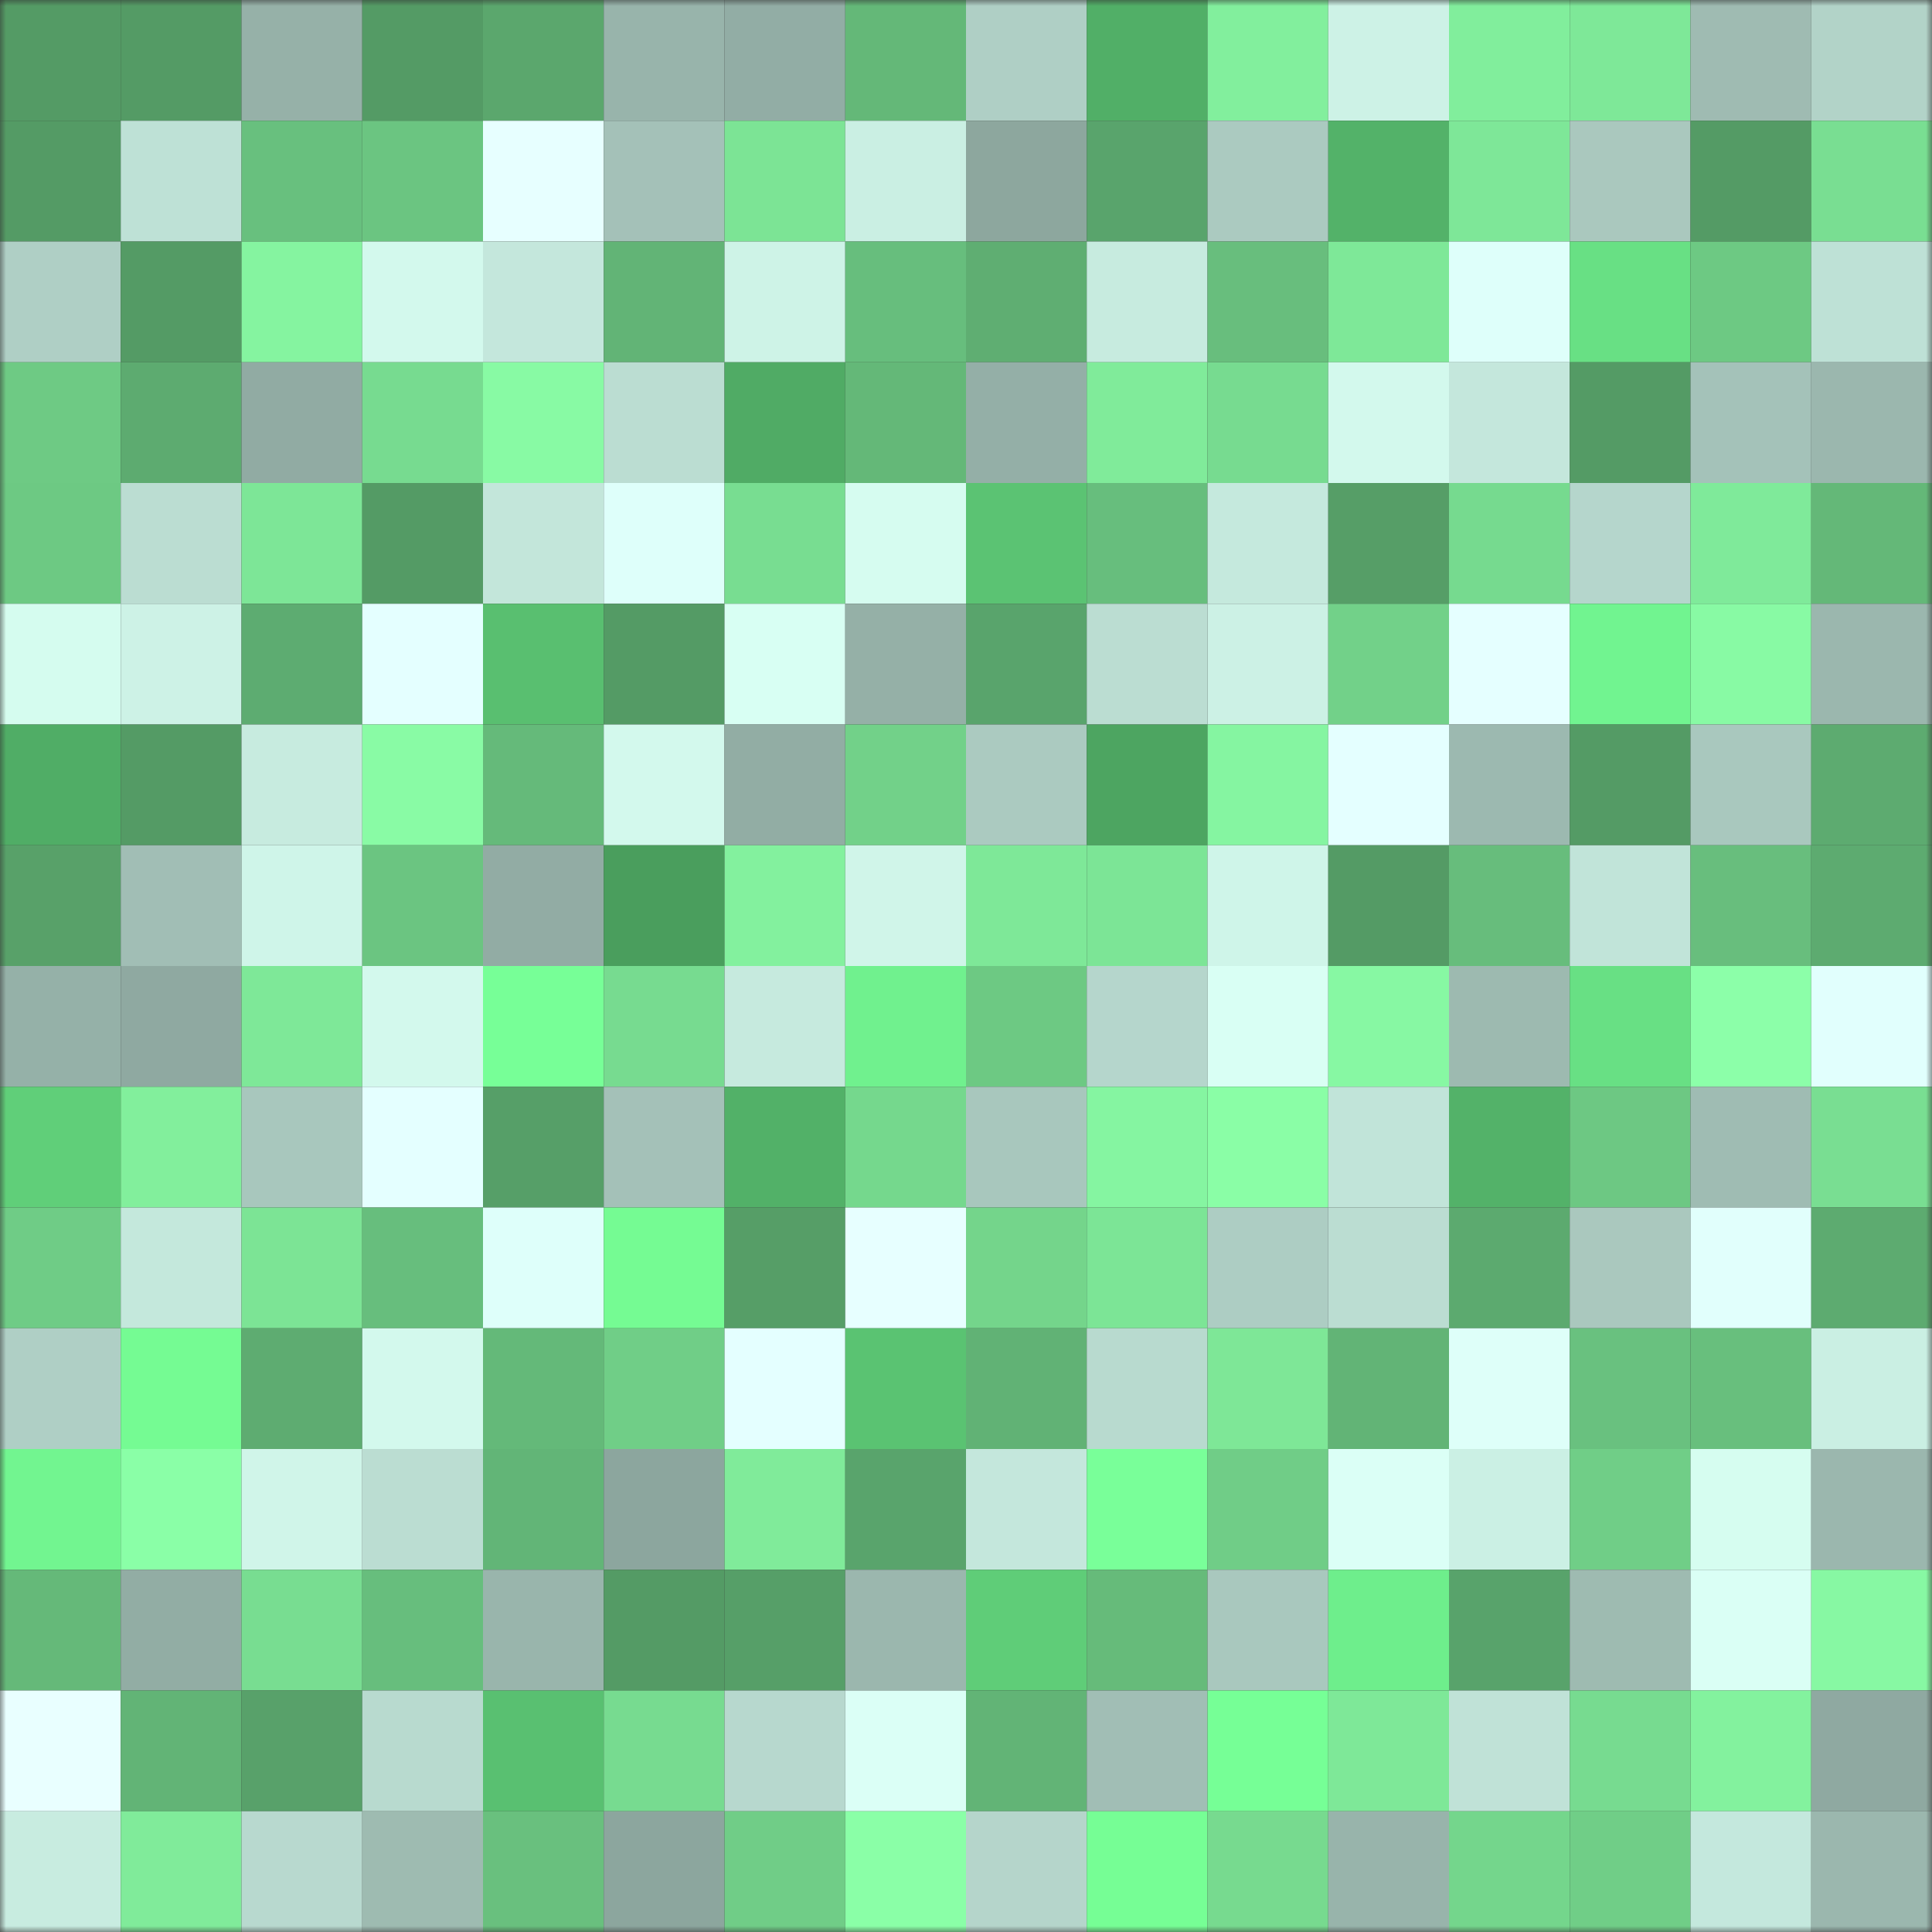 <svg viewBox="0 0 160 160" fill="none" role="img" xmlns="http://www.w3.org/2000/svg" width="240" height="240" name="lens%2Cmatkasur.lens"><rect x="0" y="0" width="160" height="160" fill="#333333" stroke="none"/><mask id="1265978372" mask-type="alpha" maskUnits="userSpaceOnUse" x="0" y="0" width="160" height="160"><rect width="160" height="160" fill="#FFFFFF"></rect></mask><g mask="url(#1265978372)"><rect x="0" y="0" width="10" height="10" fill="#549b65"></rect><rect x="10" y="0" width="10" height="10" fill="#549b65"></rect><rect x="20" y="0" width="10" height="10" fill="#96b1a8"></rect><rect x="30" y="0" width="10" height="10" fill="#549b65"></rect><rect x="40" y="0" width="10" height="10" fill="#5ba76d"></rect><rect x="50" y="0" width="10" height="10" fill="#98b4ab"></rect><rect x="60" y="0" width="10" height="10" fill="#92ada5"></rect><rect x="70" y="0" width="10" height="10" fill="#64b878"></rect><rect x="80" y="0" width="10" height="10" fill="#afcfc5"></rect><rect x="90" y="0" width="10" height="10" fill="#51af67"></rect><rect x="100" y="0" width="10" height="10" fill="#82ef9d"></rect><rect x="110" y="0" width="10" height="10" fill="#cdf2e6"></rect><rect x="120" y="0" width="10" height="10" fill="#81ee9c"></rect><rect x="130" y="0" width="10" height="10" fill="#7ee898"></rect><rect x="140" y="0" width="10" height="10" fill="#9fbbb2"></rect><rect x="150" y="0" width="10" height="10" fill="#b2d3c8"></rect><rect x="0" y="10" width="10" height="10" fill="#549b65"></rect><rect x="10" y="10" width="10" height="10" fill="#bee1d6"></rect><rect x="20" y="10" width="10" height="10" fill="#68c07e"></rect><rect x="30" y="10" width="10" height="10" fill="#6bc581"></rect><rect x="40" y="10" width="10" height="10" fill="#e7ffff"></rect><rect x="50" y="10" width="10" height="10" fill="#a4c1b8"></rect><rect x="60" y="10" width="10" height="10" fill="#7ce495"></rect><rect x="70" y="10" width="10" height="10" fill="#caefe3"></rect><rect x="80" y="10" width="10" height="10" fill="#8da79e"></rect><rect x="90" y="10" width="10" height="10" fill="#59a46c"></rect><rect x="100" y="10" width="10" height="10" fill="#abcac0"></rect><rect x="110" y="10" width="10" height="10" fill="#53b269"></rect><rect x="120" y="10" width="10" height="10" fill="#7ee798"></rect><rect x="130" y="10" width="10" height="10" fill="#aac8be"></rect><rect x="140" y="10" width="10" height="10" fill="#549b65"></rect><rect x="150" y="10" width="10" height="10" fill="#79de92"></rect><rect x="0" y="20" width="10" height="10" fill="#afcfc5"></rect><rect x="10" y="20" width="10" height="10" fill="#549b65"></rect><rect x="20" y="20" width="10" height="10" fill="#85f4a0"></rect><rect x="30" y="20" width="10" height="10" fill="#d3f9ed"></rect><rect x="40" y="20" width="10" height="10" fill="#c4e7dc"></rect><rect x="50" y="20" width="10" height="10" fill="#62b476"></rect><rect x="60" y="20" width="10" height="10" fill="#cef3e7"></rect><rect x="70" y="20" width="10" height="10" fill="#67be7d"></rect><rect x="80" y="20" width="10" height="10" fill="#5fae72"></rect><rect x="90" y="20" width="10" height="10" fill="#c7ebdf"></rect><rect x="100" y="20" width="10" height="10" fill="#68be7d"></rect><rect x="110" y="20" width="10" height="10" fill="#7ee898"></rect><rect x="120" y="20" width="10" height="10" fill="#defffa"></rect><rect x="130" y="20" width="10" height="10" fill="#68e084"></rect><rect x="140" y="20" width="10" height="10" fill="#6dc983"></rect><rect x="150" y="20" width="10" height="10" fill="#bee1d6"></rect><rect x="0" y="30" width="10" height="10" fill="#6eca84"></rect><rect x="10" y="30" width="10" height="10" fill="#5dab70"></rect><rect x="20" y="30" width="10" height="10" fill="#91aba3"></rect><rect x="30" y="30" width="10" height="10" fill="#77db90"></rect><rect x="40" y="30" width="10" height="10" fill="#88faa4"></rect><rect x="50" y="30" width="10" height="10" fill="#bbddd2"></rect><rect x="60" y="30" width="10" height="10" fill="#50ab65"></rect><rect x="70" y="30" width="10" height="10" fill="#64b878"></rect><rect x="80" y="30" width="10" height="10" fill="#94afa7"></rect><rect x="90" y="30" width="10" height="10" fill="#80eb9a"></rect><rect x="100" y="30" width="10" height="10" fill="#77db90"></rect><rect x="110" y="30" width="10" height="10" fill="#d3f9ed"></rect><rect x="120" y="30" width="10" height="10" fill="#c4e7dc"></rect><rect x="130" y="30" width="10" height="10" fill="#549b65"></rect><rect x="140" y="30" width="10" height="10" fill="#a4c2b9"></rect><rect x="150" y="30" width="10" height="10" fill="#9bb7ae"></rect><rect x="0" y="40" width="10" height="10" fill="#6dc983"></rect><rect x="10" y="40" width="10" height="10" fill="#bbddd2"></rect><rect x="20" y="40" width="10" height="10" fill="#7de697"></rect><rect x="30" y="40" width="10" height="10" fill="#549b65"></rect><rect x="40" y="40" width="10" height="10" fill="#c3e6da"></rect><rect x="50" y="40" width="10" height="10" fill="#defffa"></rect><rect x="60" y="40" width="10" height="10" fill="#78dd91"></rect><rect x="70" y="40" width="10" height="10" fill="#d6fcf0"></rect><rect x="80" y="40" width="10" height="10" fill="#5bc373"></rect><rect x="90" y="40" width="10" height="10" fill="#67be7d"></rect><rect x="100" y="40" width="10" height="10" fill="#c5e9dd"></rect><rect x="110" y="40" width="10" height="10" fill="#569e67"></rect><rect x="120" y="40" width="10" height="10" fill="#76da8f"></rect><rect x="130" y="40" width="10" height="10" fill="#b5d6cc"></rect><rect x="140" y="40" width="10" height="10" fill="#7fea9a"></rect><rect x="150" y="40" width="10" height="10" fill="#64b878"></rect><rect x="0" y="50" width="10" height="10" fill="#d5fcef"></rect><rect x="10" y="50" width="10" height="10" fill="#cdf2e6"></rect><rect x="20" y="50" width="10" height="10" fill="#5dac71"></rect><rect x="30" y="50" width="10" height="10" fill="#e4ffff"></rect><rect x="40" y="50" width="10" height="10" fill="#59bf70"></rect><rect x="50" y="50" width="10" height="10" fill="#549b65"></rect><rect x="60" y="50" width="10" height="10" fill="#d8fff3"></rect><rect x="70" y="50" width="10" height="10" fill="#95b0a7"></rect><rect x="80" y="50" width="10" height="10" fill="#59a46c"></rect><rect x="90" y="50" width="10" height="10" fill="#bbddd2"></rect><rect x="100" y="50" width="10" height="10" fill="#ccf1e5"></rect><rect x="110" y="50" width="10" height="10" fill="#72d189"></rect><rect x="120" y="50" width="10" height="10" fill="#e5ffff"></rect><rect x="130" y="50" width="10" height="10" fill="#71f490"></rect><rect x="140" y="50" width="10" height="10" fill="#88faa4"></rect><rect x="150" y="50" width="10" height="10" fill="#9bb7ae"></rect><rect x="0" y="60" width="10" height="10" fill="#50ad66"></rect><rect x="10" y="60" width="10" height="10" fill="#549b65"></rect><rect x="20" y="60" width="10" height="10" fill="#c7ebdf"></rect><rect x="30" y="60" width="10" height="10" fill="#89fba5"></rect><rect x="40" y="60" width="10" height="10" fill="#65ba7a"></rect><rect x="50" y="60" width="10" height="10" fill="#d3f9ed"></rect><rect x="60" y="60" width="10" height="10" fill="#92ada4"></rect><rect x="70" y="60" width="10" height="10" fill="#72d189"></rect><rect x="80" y="60" width="10" height="10" fill="#abcac0"></rect><rect x="90" y="60" width="10" height="10" fill="#4da561"></rect><rect x="100" y="60" width="10" height="10" fill="#85f5a1"></rect><rect x="110" y="60" width="10" height="10" fill="#e4ffff"></rect><rect x="120" y="60" width="10" height="10" fill="#9cb9b0"></rect><rect x="130" y="60" width="10" height="10" fill="#549b65"></rect><rect x="140" y="60" width="10" height="10" fill="#a9c8be"></rect><rect x="150" y="60" width="10" height="10" fill="#5dab70"></rect><rect x="0" y="70" width="10" height="10" fill="#58a169"></rect><rect x="10" y="70" width="10" height="10" fill="#a1beb5"></rect><rect x="20" y="70" width="10" height="10" fill="#cff5e9"></rect><rect x="30" y="70" width="10" height="10" fill="#6bc581"></rect><rect x="40" y="70" width="10" height="10" fill="#92aca4"></rect><rect x="50" y="70" width="10" height="10" fill="#4a9e5d"></rect><rect x="60" y="70" width="10" height="10" fill="#83f19e"></rect><rect x="70" y="70" width="10" height="10" fill="#d0f5e9"></rect><rect x="80" y="70" width="10" height="10" fill="#7ee898"></rect><rect x="90" y="70" width="10" height="10" fill="#7ce596"></rect><rect x="100" y="70" width="10" height="10" fill="#cff5e9"></rect><rect x="110" y="70" width="10" height="10" fill="#549b65"></rect><rect x="120" y="70" width="10" height="10" fill="#67bd7c"></rect><rect x="130" y="70" width="10" height="10" fill="#c1e4d9"></rect><rect x="140" y="70" width="10" height="10" fill="#68be7d"></rect><rect x="150" y="70" width="10" height="10" fill="#5dab70"></rect><rect x="0" y="80" width="10" height="10" fill="#95b1a8"></rect><rect x="10" y="80" width="10" height="10" fill="#8fa9a1"></rect><rect x="20" y="80" width="10" height="10" fill="#7ee898"></rect><rect x="30" y="80" width="10" height="10" fill="#d3f9ed"></rect><rect x="40" y="80" width="10" height="10" fill="#77ff97"></rect><rect x="50" y="80" width="10" height="10" fill="#77db90"></rect><rect x="60" y="80" width="10" height="10" fill="#c6eade"></rect><rect x="70" y="80" width="10" height="10" fill="#70f18e"></rect><rect x="80" y="80" width="10" height="10" fill="#6dc983"></rect><rect x="90" y="80" width="10" height="10" fill="#b5d6cc"></rect><rect x="100" y="80" width="10" height="10" fill="#d9fff4"></rect><rect x="110" y="80" width="10" height="10" fill="#87f8a3"></rect><rect x="120" y="80" width="10" height="10" fill="#9dbab0"></rect><rect x="130" y="80" width="10" height="10" fill="#68e084"></rect><rect x="140" y="80" width="10" height="10" fill="#8cffa9"></rect><rect x="150" y="80" width="10" height="10" fill="#e1fffd"></rect><rect x="0" y="90" width="10" height="10" fill="#60cf79"></rect><rect x="10" y="90" width="10" height="10" fill="#82ef9c"></rect><rect x="20" y="90" width="10" height="10" fill="#a8c7bd"></rect><rect x="30" y="90" width="10" height="10" fill="#e4ffff"></rect><rect x="40" y="90" width="10" height="10" fill="#569f68"></rect><rect x="50" y="90" width="10" height="10" fill="#a4c1b8"></rect><rect x="60" y="90" width="10" height="10" fill="#52b168"></rect><rect x="70" y="90" width="10" height="10" fill="#75d88d"></rect><rect x="80" y="90" width="10" height="10" fill="#a8c7bd"></rect><rect x="90" y="90" width="10" height="10" fill="#85f5a1"></rect><rect x="100" y="90" width="10" height="10" fill="#8afea6"></rect><rect x="110" y="90" width="10" height="10" fill="#c1e4d9"></rect><rect x="120" y="90" width="10" height="10" fill="#53b269"></rect><rect x="130" y="90" width="10" height="10" fill="#6dc883"></rect><rect x="140" y="90" width="10" height="10" fill="#9fbcb3"></rect><rect x="150" y="90" width="10" height="10" fill="#79de92"></rect><rect x="0" y="100" width="10" height="10" fill="#6fcc86"></rect><rect x="10" y="100" width="10" height="10" fill="#c4e8dc"></rect><rect x="20" y="100" width="10" height="10" fill="#7ce495"></rect><rect x="30" y="100" width="10" height="10" fill="#67be7d"></rect><rect x="40" y="100" width="10" height="10" fill="#defffa"></rect><rect x="50" y="100" width="10" height="10" fill="#75fb93"></rect><rect x="60" y="100" width="10" height="10" fill="#569e67"></rect><rect x="70" y="100" width="10" height="10" fill="#e7ffff"></rect><rect x="80" y="100" width="10" height="10" fill="#74d58b"></rect><rect x="90" y="100" width="10" height="10" fill="#7ce596"></rect><rect x="100" y="100" width="10" height="10" fill="#adcdc3"></rect><rect x="110" y="100" width="10" height="10" fill="#bbddd2"></rect><rect x="120" y="100" width="10" height="10" fill="#5caa6f"></rect><rect x="130" y="100" width="10" height="10" fill="#aac8be"></rect><rect x="140" y="100" width="10" height="10" fill="#e1fffc"></rect><rect x="150" y="100" width="10" height="10" fill="#5dab70"></rect><rect x="0" y="110" width="10" height="10" fill="#afcfc5"></rect><rect x="10" y="110" width="10" height="10" fill="#75fb93"></rect><rect x="20" y="110" width="10" height="10" fill="#5eac71"></rect><rect x="30" y="110" width="10" height="10" fill="#d3f9ed"></rect><rect x="40" y="110" width="10" height="10" fill="#64b979"></rect><rect x="50" y="110" width="10" height="10" fill="#70ce87"></rect><rect x="60" y="110" width="10" height="10" fill="#e4ffff"></rect><rect x="70" y="110" width="10" height="10" fill="#5ac372"></rect><rect x="80" y="110" width="10" height="10" fill="#61b275"></rect><rect x="90" y="110" width="10" height="10" fill="#b8dacf"></rect><rect x="100" y="110" width="10" height="10" fill="#7ee797"></rect><rect x="110" y="110" width="10" height="10" fill="#62b476"></rect><rect x="120" y="110" width="10" height="10" fill="#defff9"></rect><rect x="130" y="110" width="10" height="10" fill="#69c17f"></rect><rect x="140" y="110" width="10" height="10" fill="#68bf7d"></rect><rect x="150" y="110" width="10" height="10" fill="#caefe3"></rect><rect x="0" y="120" width="10" height="10" fill="#72f590"></rect><rect x="10" y="120" width="10" height="10" fill="#8affa7"></rect><rect x="20" y="120" width="10" height="10" fill="#d0f5e9"></rect><rect x="30" y="120" width="10" height="10" fill="#bbddd2"></rect><rect x="40" y="120" width="10" height="10" fill="#62b577"></rect><rect x="50" y="120" width="10" height="10" fill="#8ca69e"></rect><rect x="60" y="120" width="10" height="10" fill="#80eb9a"></rect><rect x="70" y="120" width="10" height="10" fill="#59a46c"></rect><rect x="80" y="120" width="10" height="10" fill="#c4e7dc"></rect><rect x="90" y="120" width="10" height="10" fill="#79ff99"></rect><rect x="100" y="120" width="10" height="10" fill="#70cd87"></rect><rect x="110" y="120" width="10" height="10" fill="#dbfff6"></rect><rect x="120" y="120" width="10" height="10" fill="#cbf0e4"></rect><rect x="130" y="120" width="10" height="10" fill="#70ce87"></rect><rect x="140" y="120" width="10" height="10" fill="#d6fdf0"></rect><rect x="150" y="120" width="10" height="10" fill="#9bb7ae"></rect><rect x="0" y="130" width="10" height="10" fill="#65b979"></rect><rect x="10" y="130" width="10" height="10" fill="#92ada4"></rect><rect x="20" y="130" width="10" height="10" fill="#78dd91"></rect><rect x="30" y="130" width="10" height="10" fill="#67be7d"></rect><rect x="40" y="130" width="10" height="10" fill="#99b5ac"></rect><rect x="50" y="130" width="10" height="10" fill="#549b65"></rect><rect x="60" y="130" width="10" height="10" fill="#569f68"></rect><rect x="70" y="130" width="10" height="10" fill="#9bb7ae"></rect><rect x="80" y="130" width="10" height="10" fill="#5fcd78"></rect><rect x="90" y="130" width="10" height="10" fill="#66bb7a"></rect><rect x="100" y="130" width="10" height="10" fill="#a9c8be"></rect><rect x="110" y="130" width="10" height="10" fill="#6eee8c"></rect><rect x="120" y="130" width="10" height="10" fill="#58a36b"></rect><rect x="130" y="130" width="10" height="10" fill="#9ebbb1"></rect><rect x="140" y="130" width="10" height="10" fill="#dafff5"></rect><rect x="150" y="130" width="10" height="10" fill="#87f8a3"></rect><rect x="0" y="140" width="10" height="10" fill="#e9ffff"></rect><rect x="10" y="140" width="10" height="10" fill="#62b476"></rect><rect x="20" y="140" width="10" height="10" fill="#58a16a"></rect><rect x="30" y="140" width="10" height="10" fill="#b8dacf"></rect><rect x="40" y="140" width="10" height="10" fill="#59c071"></rect><rect x="50" y="140" width="10" height="10" fill="#77db90"></rect><rect x="60" y="140" width="10" height="10" fill="#b7d8ce"></rect><rect x="70" y="140" width="10" height="10" fill="#dbfff6"></rect><rect x="80" y="140" width="10" height="10" fill="#62b476"></rect><rect x="90" y="140" width="10" height="10" fill="#a1beb5"></rect><rect x="100" y="140" width="10" height="10" fill="#76ff96"></rect><rect x="110" y="140" width="10" height="10" fill="#7ee898"></rect><rect x="120" y="140" width="10" height="10" fill="#c0e2d7"></rect><rect x="130" y="140" width="10" height="10" fill="#77db90"></rect><rect x="140" y="140" width="10" height="10" fill="#83f29e"></rect><rect x="150" y="140" width="10" height="10" fill="#8fa9a1"></rect><rect x="0" y="150" width="10" height="10" fill="#c8ece0"></rect><rect x="10" y="150" width="10" height="10" fill="#80eb9a"></rect><rect x="20" y="150" width="10" height="10" fill="#b8d9cf"></rect><rect x="30" y="150" width="10" height="10" fill="#9ebbb1"></rect><rect x="40" y="150" width="10" height="10" fill="#69c07e"></rect><rect x="50" y="150" width="10" height="10" fill="#8ca69e"></rect><rect x="60" y="150" width="10" height="10" fill="#70cd87"></rect><rect x="70" y="150" width="10" height="10" fill="#8affa7"></rect><rect x="80" y="150" width="10" height="10" fill="#b5d5cb"></rect><rect x="90" y="150" width="10" height="10" fill="#76fe95"></rect><rect x="100" y="150" width="10" height="10" fill="#77da8f"></rect><rect x="110" y="150" width="10" height="10" fill="#98b4ab"></rect><rect x="120" y="150" width="10" height="10" fill="#74d68c"></rect><rect x="130" y="150" width="10" height="10" fill="#70ce87"></rect><rect x="140" y="150" width="10" height="10" fill="#c4e8dd"></rect><rect x="150" y="150" width="10" height="10" fill="#9bb7ae"></rect></g></svg>
